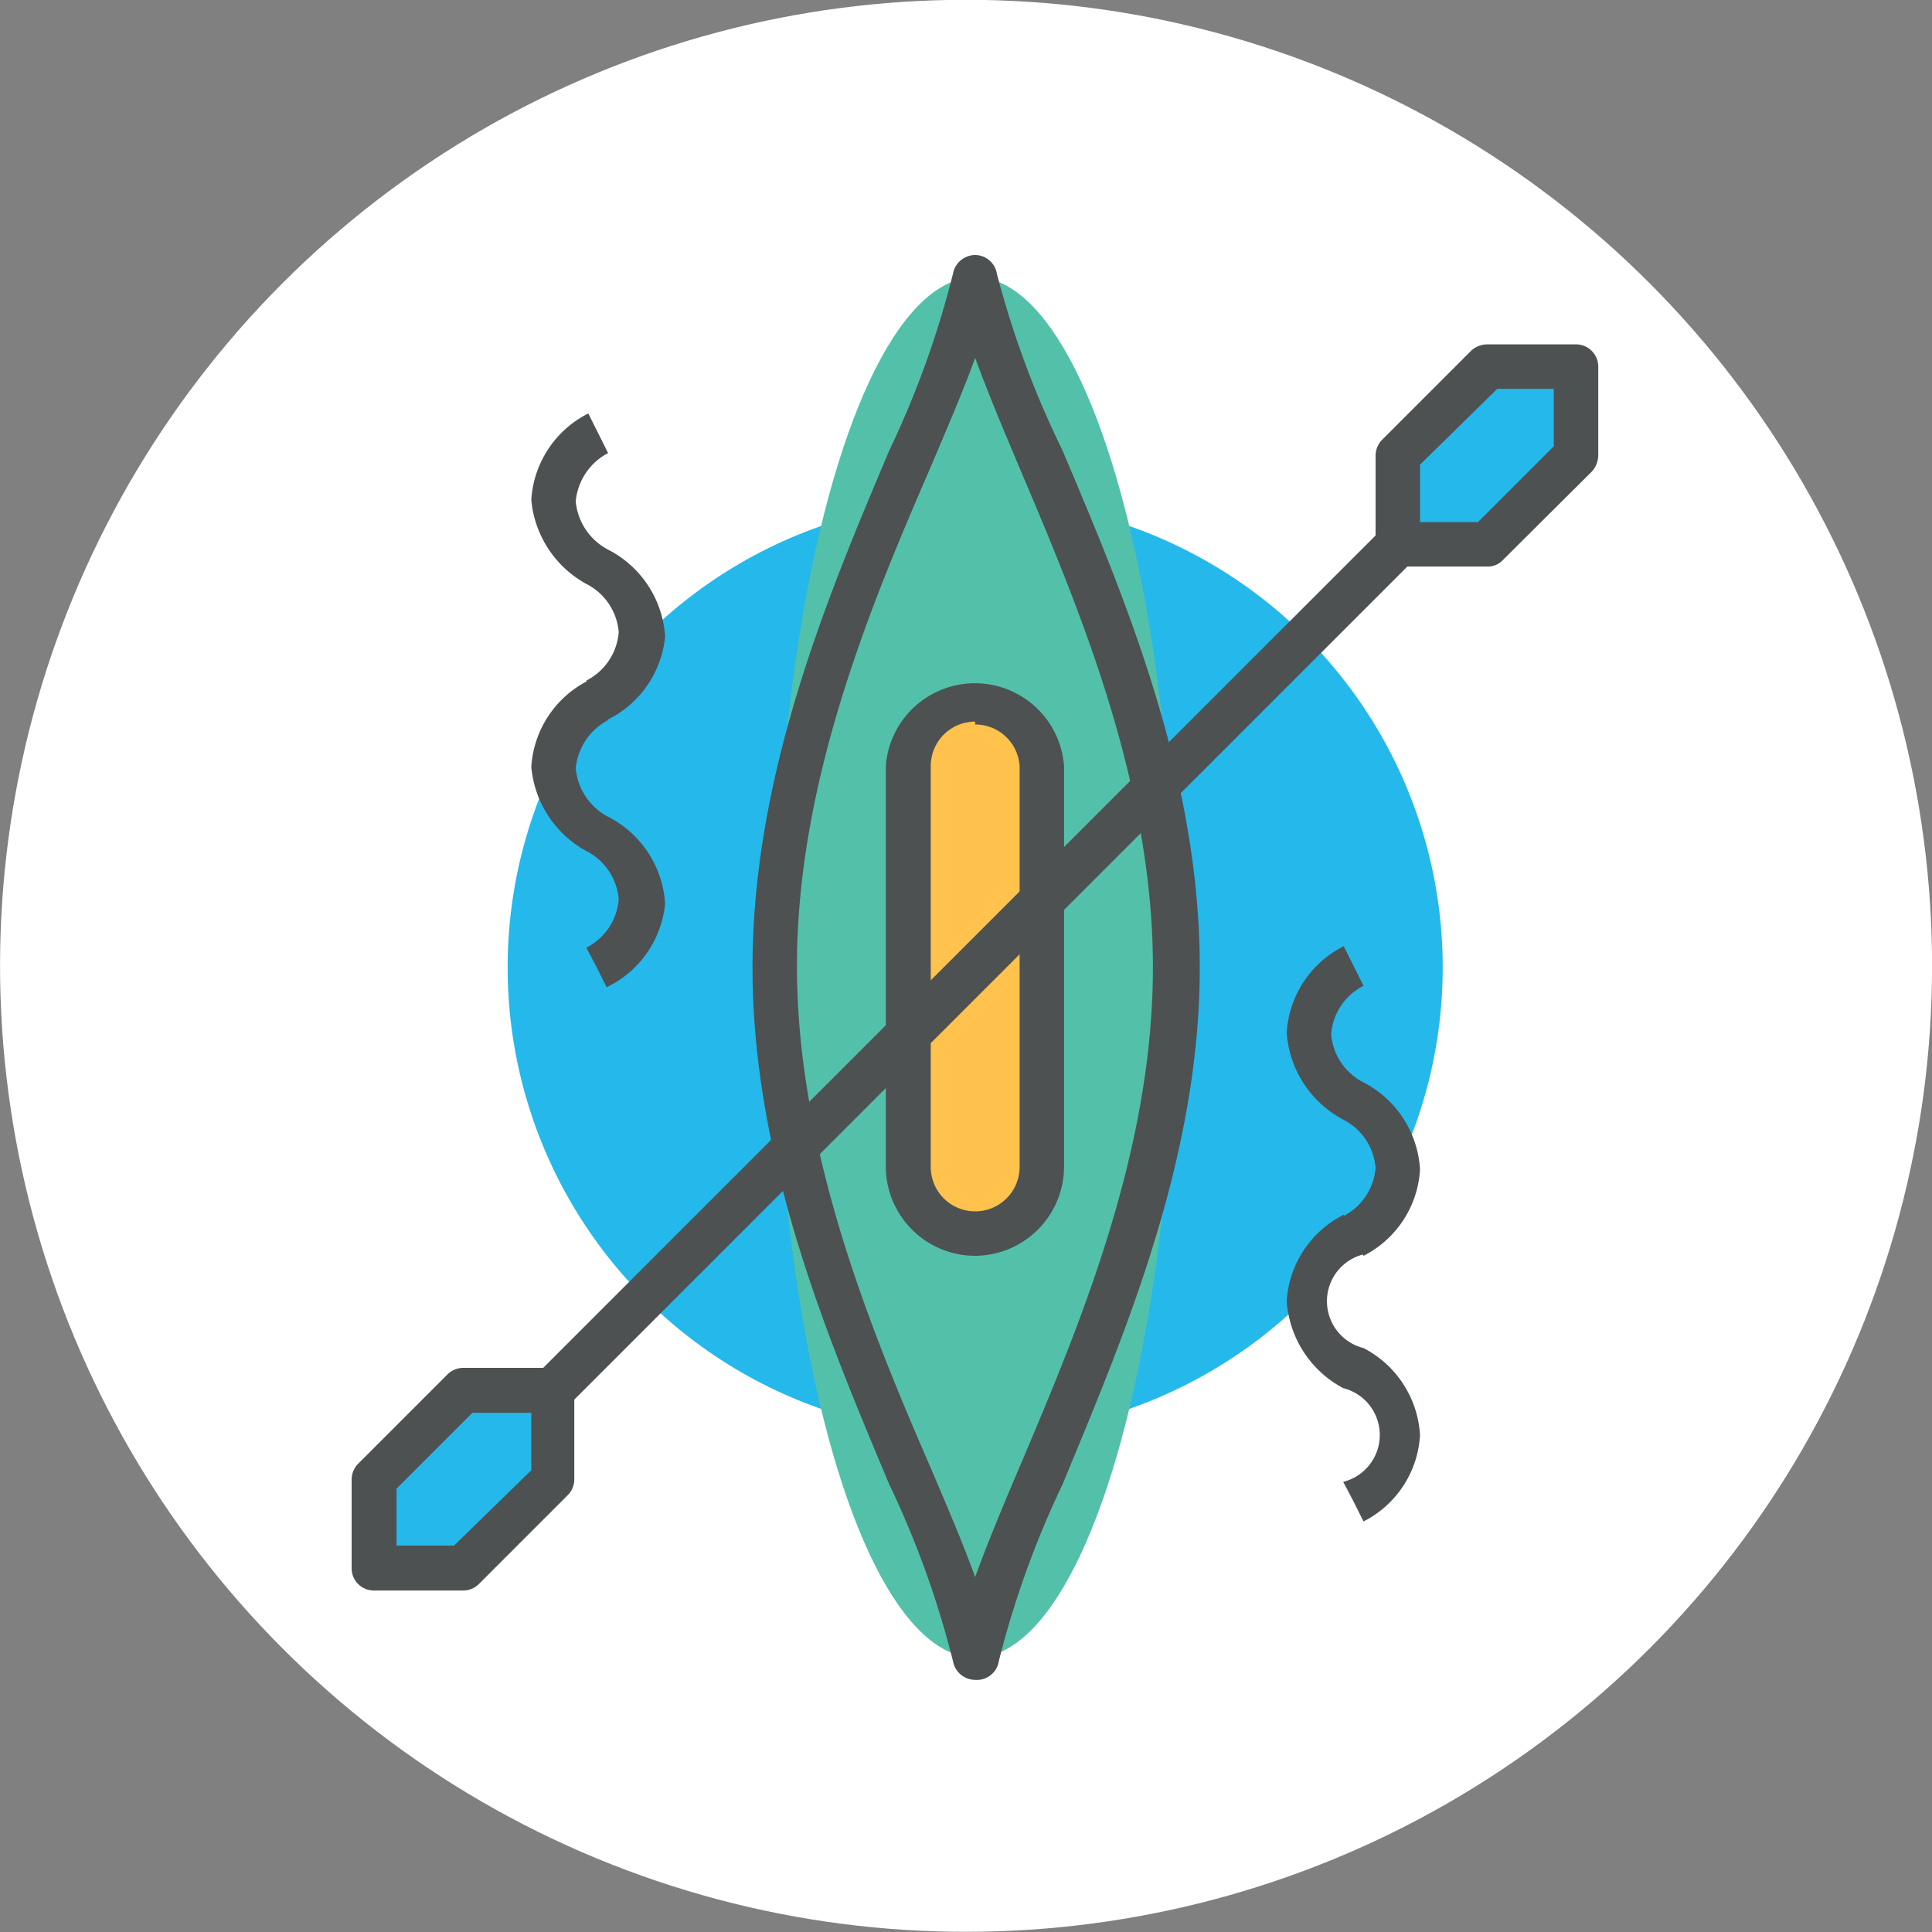 <svg xmlns="http://www.w3.org/2000/svg" width="40" height="40" viewBox="0 0 40 40"><rect x="0" y="0" width="40" height="40" fill="#808080" stroke="none"/><title>CTB_IconSet</title><circle cx="20" cy="20" r="20" transform="translate(-6.13 30.82) rotate(-67.5)" fill="#fff"/><circle cx="20" cy="20" r="19.84" transform="translate(-2.95 36.54) rotate(-80.78)" fill="#fff"/><circle cx="20.19" cy="20.03" r="9.68" fill="#25b8eb"/><ellipse cx="20.19" cy="20.03" rx="4.15" ry="14.29" fill="#53c1a9"/><path d="M18.81,15.88a1.38,1.38,0,1,1,2.76,0v8.3a1.38,1.38,0,1,1-2.76,0Z" fill="#fec24d"/><polygon points="28.94 11.27 30.79 11.27 32.63 9.43 32.63 7.59 30.79 7.59 28.94 9.43 28.94 11.27" fill="#25b8eb"/><polygon points="7.75 32.47 9.59 32.47 11.43 30.63 11.43 28.79 9.59 28.79 7.75 30.63 7.75 32.47" fill="#25b8eb"/><path d="M20.19,34.78a.47.47,0,0,1-.46-.39,19.49,19.49,0,0,0-1.32-3.66c-1.26-3-2.83-6.69-2.83-10.7s1.57-7.72,2.83-10.7a19.49,19.49,0,0,0,1.32-3.66.47.47,0,0,1,.46-.39.46.46,0,0,1,.45.39A19.49,19.49,0,0,0,22,9.33c1.27,3,2.84,6.69,2.84,10.7S23.23,27.75,22,30.73a19.49,19.49,0,0,0-1.32,3.66A.46.46,0,0,1,20.19,34.78Zm0-27.37c-.25.69-.58,1.45-.93,2.28C18,12.59,16.5,16.21,16.5,20S18,27.47,19.26,30.37c.35.82.68,1.59.93,2.28.25-.69.57-1.46.92-2.28,1.23-2.9,2.76-6.52,2.76-10.34s-1.53-7.44-2.76-10.34C20.76,8.86,20.44,8.1,20.19,7.41Z" fill="#4d5152"/><path d="M20.19,26a1.85,1.85,0,0,1-1.85-1.84v-8.3a1.85,1.85,0,0,1,3.69,0v8.3A1.85,1.85,0,0,1,20.19,26Zm0-11.06a.92.92,0,0,0-.92.92v8.3a.92.92,0,1,0,1.84,0v-8.3A.92.92,0,0,0,20.19,15Z" fill="#4d5152"/><rect x="7.8" y="19.57" width="24.77" height="0.92" transform="translate(-8.25 20.14) rotate(-45)" fill="#4d5152"/><path d="M30.79,11.73H28.94a.46.46,0,0,1-.46-.46V9.43a.47.47,0,0,1,.14-.33l1.84-1.84a.49.49,0,0,1,.33-.13h1.84a.46.46,0,0,1,.46.46V9.43a.51.51,0,0,1-.13.33L31.11,11.6A.42.42,0,0,1,30.79,11.73Zm-1.39-.92h1.2l1.57-1.57V8.05H31L29.4,9.62Z" fill="#4d5152"/><path d="M9.59,32.93H7.75a.46.46,0,0,1-.47-.46V30.63a.47.47,0,0,1,.14-.33l1.84-1.84a.47.47,0,0,1,.33-.14h1.84a.46.46,0,0,1,.46.47v1.84a.46.46,0,0,1-.13.32L9.91,32.8A.46.46,0,0,1,9.59,32.93ZM8.21,32H9.4L11,30.44V29.25H9.78L8.21,30.82Z" fill="#4d5152"/><path d="M28.23,26l-.41-.82.2.41-.21-.41a1.23,1.23,0,0,0,.67-1,1.23,1.23,0,0,0-.67-1,2.21,2.21,0,0,1-1.17-1.8,2.15,2.15,0,0,1,1.18-1.79l.41.82a1.23,1.23,0,0,0-.67,1,1.23,1.23,0,0,0,.67,1,2.17,2.17,0,0,1,1.17,1.8A2.14,2.14,0,0,1,28.23,26Z" fill="#4d5152"/><path d="M28.23,31.5l-.41-.82.2.41-.21-.41a1,1,0,0,0,0-1.94,2.21,2.21,0,0,1-1.17-1.8,2.15,2.15,0,0,1,1.18-1.79l.41.82a1,1,0,0,0,0,1.94,2.17,2.17,0,0,1,1.17,1.8A2.14,2.14,0,0,1,28.23,31.5Z" fill="#4d5152"/><path d="M12.56,14.91l-.41-.82.2.41-.21-.41a1.23,1.23,0,0,0,.67-1,1.23,1.23,0,0,0-.67-1A2.21,2.21,0,0,1,11,10.35a2.15,2.15,0,0,1,1.18-1.79l.41.82a1.26,1.26,0,0,0-.67,1,1.26,1.26,0,0,0,.67,1,2.17,2.17,0,0,1,1.18,1.8A2.15,2.15,0,0,1,12.56,14.91Z" fill="#4d5152"/><path d="M12.56,20.44l-.41-.82.2.41-.21-.41a1.23,1.23,0,0,0,.67-1,1.23,1.23,0,0,0-.67-1A2.21,2.21,0,0,1,11,15.88a2.15,2.15,0,0,1,1.18-1.79l.41.82a1.26,1.26,0,0,0-.67,1,1.26,1.26,0,0,0,.67,1,2.17,2.17,0,0,1,1.18,1.8A2.15,2.15,0,0,1,12.56,20.44Z" fill="#4d5152"/></svg>
